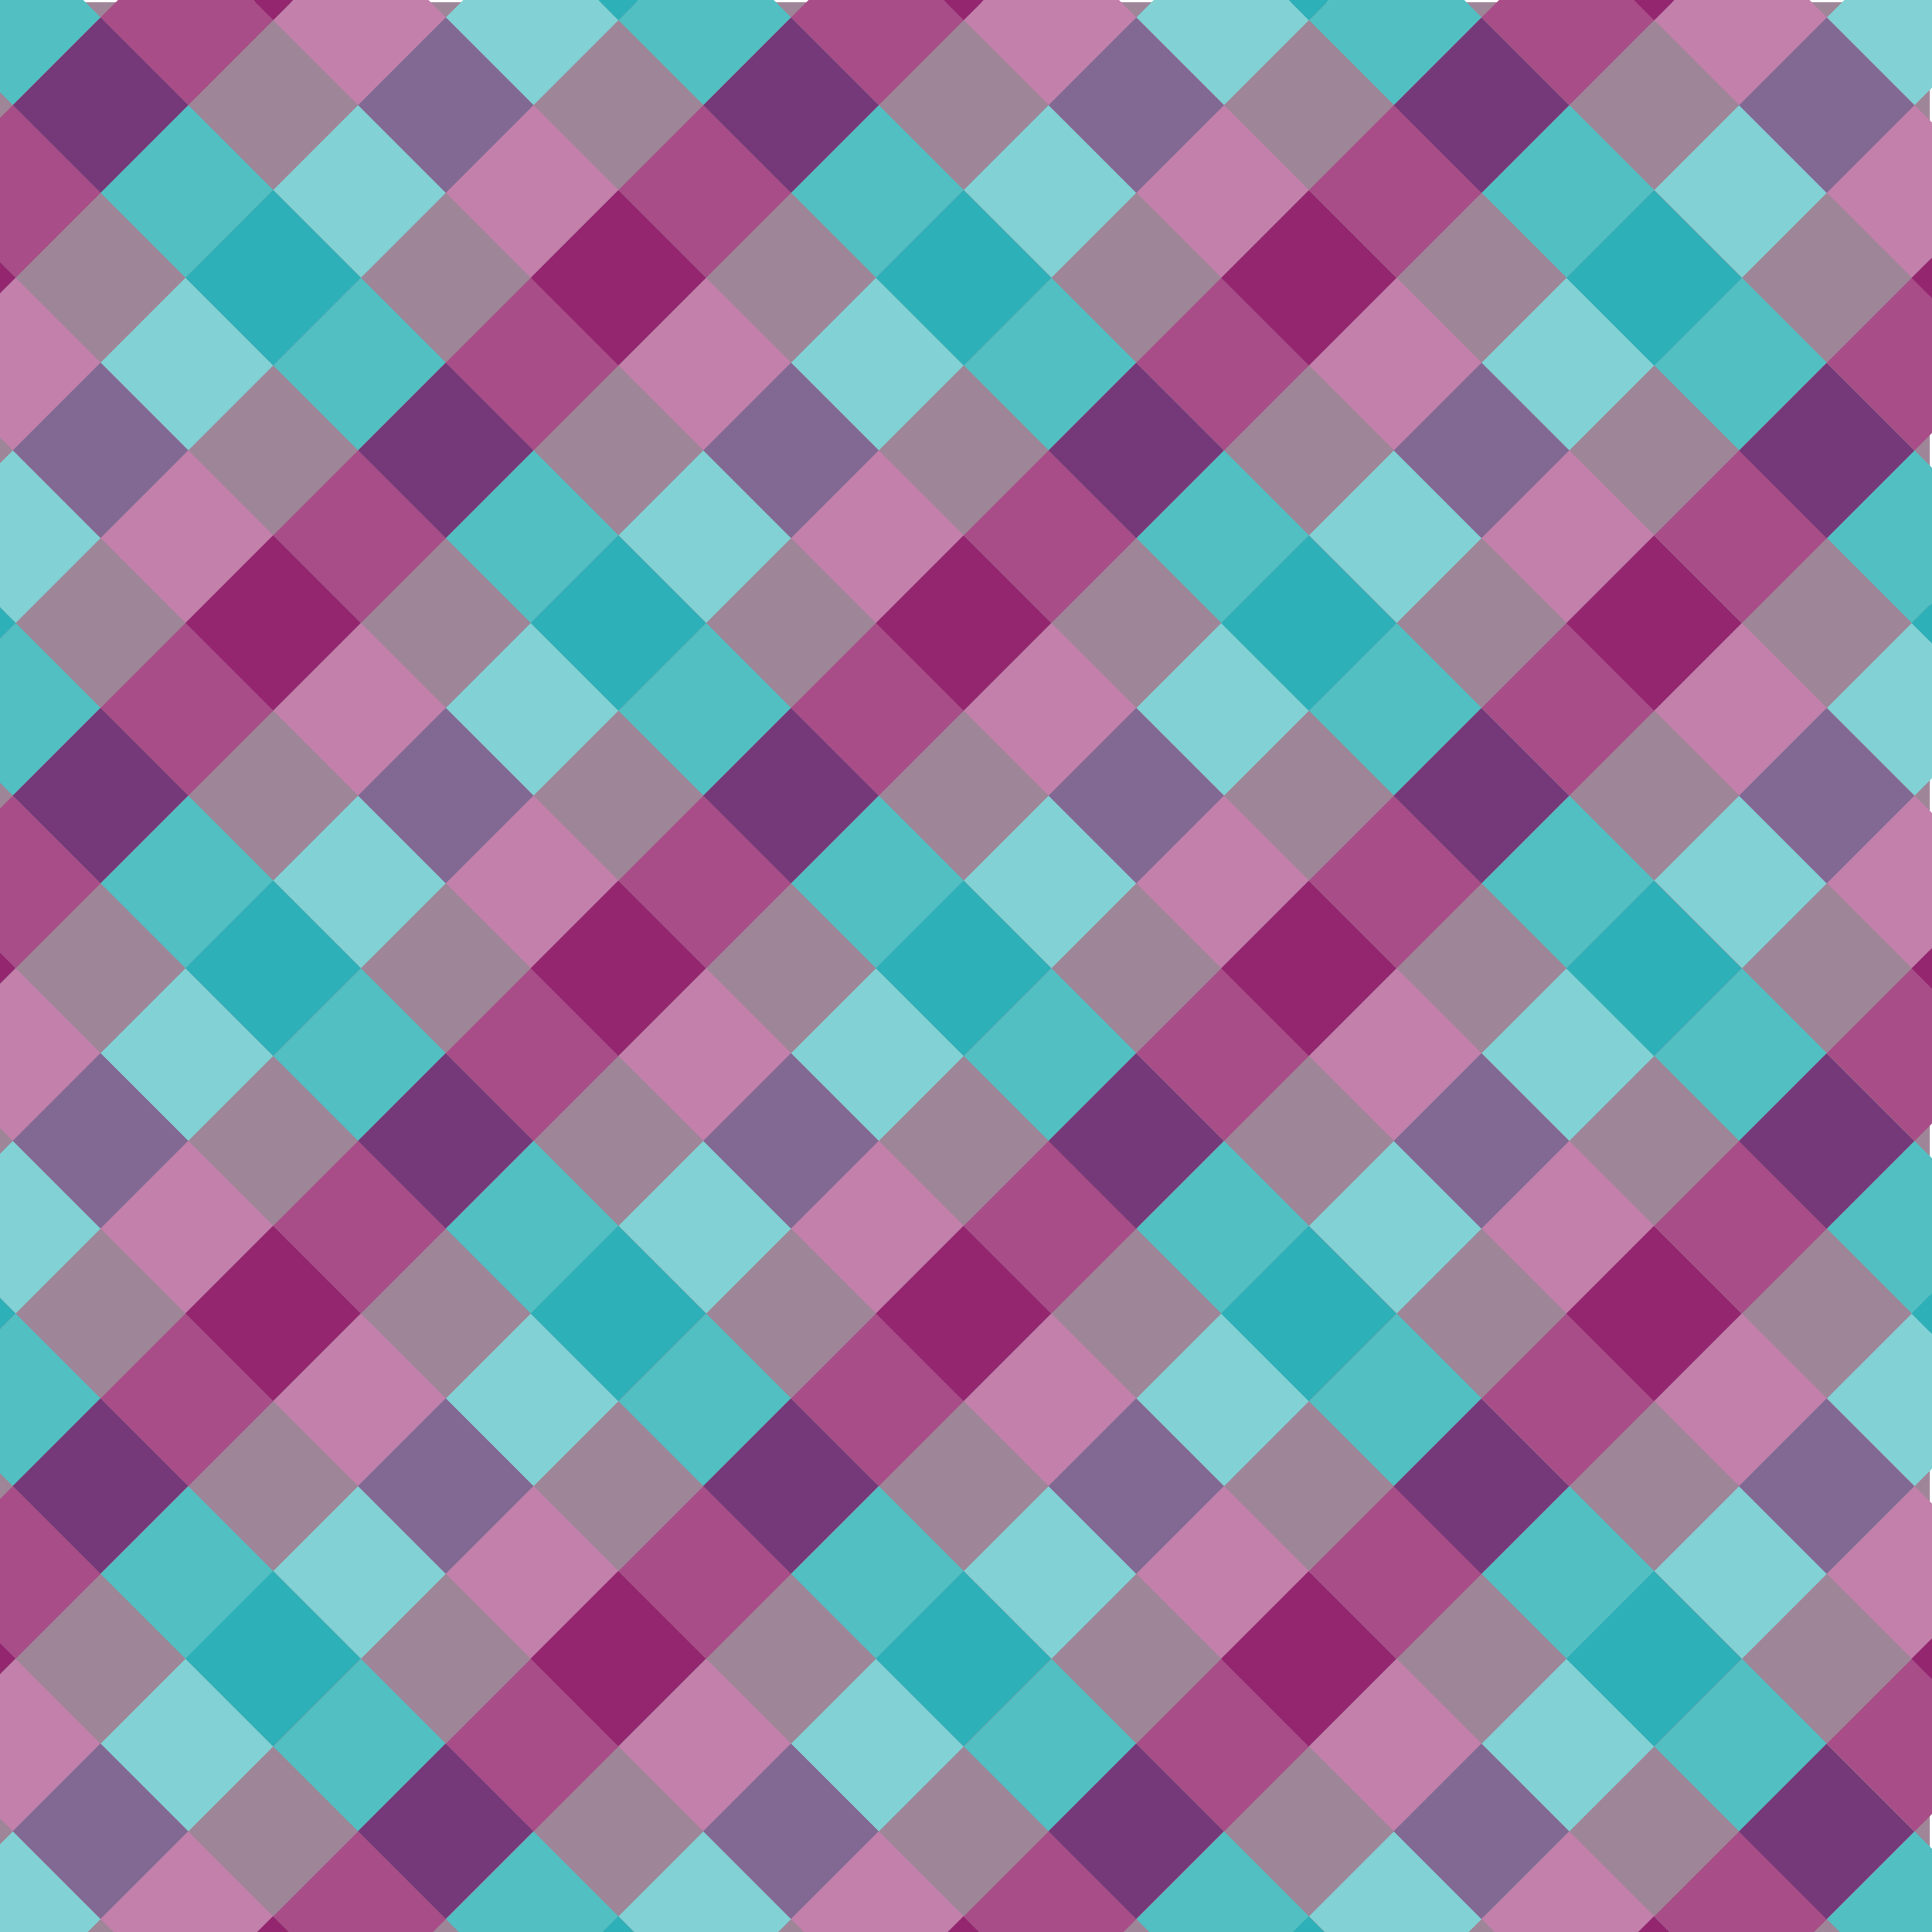 <?xml version="1.0" encoding="utf-8"?>
<!-- Generator: Adobe Illustrator 15.0.0, SVG Export Plug-In . SVG Version: 6.00 Build 0)  -->
<!DOCTYPE svg PUBLIC "-//W3C//DTD SVG 1.1//EN" "http://www.w3.org/Graphics/SVG/1.1/DTD/svg11.dtd">
<svg version="1.1" id="Layer_1" xmlns="http://www.w3.org/2000/svg" xmlns:xlink="http://www.w3.org/1999/xlink" x="0px" y="0px"
	 width="283.465px" height="283.465px" viewBox="0 0 283.465 283.465" enable-background="new 0 0 283.465 283.465"
	 xml:space="preserve">
<g>
	<defs>
		<rect id="SVGID_1_" x="-185.768" y="-185.108" width="654.342" height="654.341"/>
	</defs>
	<clipPath id="SVGID_2_">
		<use xlink:href="#SVGID_1_"  overflow="visible"/>
	</clipPath>
	<rect x="-0.329" y="0.33" clip-path="url(#SVGID_2_)" fill="#9E8597" width="283.465" height="283.464"/>
	<g clip-path="url(#SVGID_2_)">
		<defs>
			<rect id="SVGID_3_" x="-185.768" y="-185.108" width="654.342" height="654.341"/>
		</defs>
		<clipPath id="SVGID_4_">
			<use xlink:href="#SVGID_3_"  overflow="visible"/>
		</clipPath>
		<g clip-path="url(#SVGID_4_)">
			<g>
				<defs>
					<rect id="SVGID_5_" x="-202.768" y="-186.108" width="688.342" height="656.341"/>
				</defs>
				<clipPath id="SVGID_6_">
					<use xlink:href="#SVGID_5_"  overflow="visible"/>
				</clipPath>
				<path clip-path="url(#SVGID_6_)" fill="#82D1D4" d="M151.765-185.108l-10.361,10.361l12.866,12.866l10.361-10.361
					L151.765-185.108z M128.538-161.881l-12.464,12.462l12.866,12.867l12.463-12.463L128.538-161.881z M103.209-136.554
					l-12.462,12.462l12.866,12.867l12.462-12.463L103.209-136.554z M77.881-111.226L65.418-98.763l12.866,12.866l12.463-12.462
					L77.881-111.226z M52.552-85.896L40.09-73.435l12.866,12.867l12.462-12.462L52.552-85.896z M27.223-60.567L14.761-48.105
					l12.866,12.867L40.09-47.702L27.223-60.567z M1.895-35.238l-12.463,12.462L2.299-9.91l12.462-12.463L1.895-35.238z
					 M-23.435-9.91L-35.896,2.553l12.866,12.866l12.462-12.462L-23.435-9.91z M-48.763,15.418L-61.225,27.88l12.866,12.867
					l12.463-12.462L-48.763,15.418z M-74.091,40.747l-12.463,12.462l12.867,12.868l12.463-12.463L-74.091,40.747z M-99.42,66.076
					l-12.462,12.462l12.867,12.867l12.462-12.463L-99.42,66.076z M-124.75,91.404l-12.462,12.462l12.867,12.867l12.462-12.463
					L-124.75,91.404z M-150.077,116.732l-12.463,12.462l12.867,12.867l12.463-12.462L-150.077,116.732z M-175.406,142.062
					l-10.361,10.36l12.867,12.867l10.361-10.36L-175.406,142.062z"/>
				<path clip-path="url(#SVGID_6_)" fill="#82D1D4" d="M202.422-134.452l-10.362,10.361l12.867,12.867l10.361-10.362
					L202.422-134.452z M179.195-111.225l-12.463,12.463l12.865,12.866l12.463-12.463L179.195-111.225z M153.866-85.896
					l-12.462,12.462l12.865,12.866l12.463-12.462L153.866-85.896z M128.538-60.569l-12.463,12.463l12.866,12.867l12.463-12.463
					L128.538-60.569z M103.209-35.24L90.746-22.777L103.613-9.91l12.462-12.463L103.209-35.24z M77.88-9.911L65.418,2.551
					l12.866,12.867L90.747,2.956L77.88-9.911z M52.551,15.418L40.089,27.881l12.866,12.866l12.463-12.463L52.551,15.418z
					 M27.222,40.747L14.76,53.209l12.867,12.866l12.462-12.461L27.222,40.747z M1.894,66.075l-12.462,12.462L2.298,91.404
					l12.463-12.462L1.894,66.075z M-23.434,91.404l-12.463,12.462l12.867,12.867l12.462-12.463L-23.434,91.404z M-48.763,116.732
					l-12.462,12.463l12.866,12.865l12.463-12.461L-48.763,116.732z M-74.092,142.061l-12.462,12.463l12.867,12.867l12.462-12.463
					L-74.092,142.061z M-99.42,167.389l-12.463,12.463l12.867,12.866l12.463-12.462L-99.42,167.389z M-124.749,192.718
					l-10.361,10.361l12.867,12.867l10.361-10.361L-124.749,192.718z"/>
				<path clip-path="url(#SVGID_6_)" fill="#82D1D4" d="M253.079-83.794l-10.361,10.361l12.866,12.867l10.361-10.362L253.079-83.794
					z M229.852-60.567l-12.463,12.463l12.867,12.866l12.463-12.463L229.852-60.567z M204.522-35.239l-12.462,12.462l12.866,12.866
					l12.462-12.462L204.522-35.239z M179.195-9.911L166.731,2.552l12.866,12.866l12.463-12.463L179.195-9.911z M153.867,15.418
					L141.404,27.88l12.865,12.866l12.462-12.462L153.867,15.418z M128.538,40.748l-12.463,12.462l12.866,12.866l12.463-12.463
					L128.538,40.748z M103.209,66.075L90.747,78.539l12.866,12.866l12.462-12.463L103.209,66.075z M77.88,91.404l-12.462,12.462
					l12.866,12.866l12.462-12.462L77.88,91.404z M52.552,116.733l-12.463,12.462l12.866,12.866L65.418,129.6L52.552,116.733z
					 M27.223,142.062l-12.462,12.462l12.866,12.866l12.462-12.462L27.223,142.062z M1.895,167.391l-12.463,12.462l12.866,12.866
					l12.463-12.463L1.895,167.391z M-23.434,192.72l-12.462,12.462l12.865,12.865l12.463-12.463L-23.434,192.72z M-48.762,218.048
					l-12.463,12.462l12.866,12.865l12.462-12.462L-48.762,218.048z M-74.091,243.376l-10.361,10.361l12.865,12.866l10.361-10.362
					L-74.091,243.376z"/>
				<path clip-path="url(#SVGID_6_)" fill="#82D1D4" d="M303.736-33.137l-10.36,10.361L306.241-9.91l10.361-10.361L303.736-33.137z
					 M280.51-9.91L268.047,2.553l12.865,12.866l12.464-12.463L280.51-9.91z M255.181,15.419l-12.462,12.462l12.866,12.866
					l12.462-12.462L255.181,15.419z M229.853,40.747L217.39,53.21l12.866,12.866l12.463-12.463L229.853,40.747z M204.523,66.076
					l-12.463,12.462l12.867,12.866l12.462-12.462L204.523,66.076z M179.194,91.405l-12.462,12.462l12.866,12.866l12.462-12.463
					L179.194,91.405z M153.866,116.733l-12.463,12.463l12.866,12.866l12.463-12.463L153.866,116.733z M128.537,142.062
					l-12.463,12.462l12.867,12.866l12.462-12.462L128.537,142.062z M103.209,167.39l-12.462,12.463l12.866,12.866l12.462-12.463
					L103.209,167.39z M77.881,192.719l-12.463,12.462l12.866,12.866l12.463-12.462L77.881,192.719z M52.552,218.047L40.089,230.51
					l12.866,12.866l12.463-12.463L52.552,218.047z M27.223,243.376l-12.462,12.463l12.866,12.865l12.462-12.462L27.223,243.376z
					 M1.895,268.704l-12.463,12.463l12.866,12.866l12.463-12.463L1.895,268.704z M-23.435,294.033l-10.362,10.361l12.867,12.866
					l10.361-10.362L-23.435,294.033z"/>
				<path clip-path="url(#SVGID_6_)" fill="#82D1D4" d="M354.394,17.52l-10.36,10.361l12.865,12.866l10.361-10.361L354.394,17.52z
					 M331.167,40.747L318.704,53.21l12.866,12.866l12.463-12.463L331.167,40.747z M305.838,66.076l-12.462,12.462l12.866,12.866
					l12.462-12.462L305.838,66.076z M280.51,91.404l-12.463,12.463l12.866,12.866l12.463-12.463L280.51,91.404z M255.181,116.733
					l-12.463,12.462l12.867,12.868l12.462-12.463L255.181,116.733z M229.852,142.062l-12.462,12.461l12.866,12.867l12.463-12.463
					L229.852,142.062z M204.523,167.391l-12.463,12.463l12.867,12.865l12.462-12.463L204.523,167.391z M179.195,192.719
					l-12.464,12.462l12.867,12.866l12.462-12.461L179.195,192.719z M153.866,218.047l-12.462,12.463l12.865,12.866l12.463-12.462
					L153.866,218.047z M128.538,243.376l-12.463,12.462l12.866,12.867l12.463-12.463L128.538,243.376z M103.209,268.704
					l-12.463,12.463l12.867,12.867l12.463-12.463L103.209,268.704z M77.88,294.033l-12.462,12.463l12.866,12.866l12.463-12.464
					L77.88,294.033z M52.552,319.361l-12.463,12.463l12.867,12.865l12.463-12.462L52.552,319.361z M27.223,344.689l-10.362,10.362
					l12.868,12.866l10.361-10.361L27.223,344.689z"/>
				<path clip-path="url(#SVGID_6_)" fill="#82D1D4" d="M405.051,68.178l-10.361,10.36l12.866,12.867l10.361-10.361L405.051,68.178z
					 M381.824,91.405l-12.463,12.463l12.866,12.866l12.462-12.463L381.824,91.405z M356.495,116.733l-12.462,12.462l12.865,12.866
					l12.463-12.462L356.495,116.733z M331.167,142.062l-12.463,12.463l12.866,12.866l12.463-12.463L331.167,142.062z
					 M305.838,167.39l-12.462,12.463l12.866,12.866l12.462-12.462L305.838,167.39z M280.51,192.719l-12.463,12.462l12.866,12.867
					l12.463-12.463L280.51,192.719z M255.181,218.048l-12.462,12.462l12.866,12.866l12.462-12.462L255.181,218.048z
					 M229.852,243.376l-12.462,12.463l12.866,12.866l12.462-12.463L229.852,243.376z M204.523,268.705l-12.463,12.462l12.867,12.866
					l12.462-12.463L204.523,268.705z M179.195,294.033l-12.463,12.463l12.866,12.865l12.462-12.462L179.195,294.033z
					 M153.867,319.361l-12.463,12.463l12.865,12.866l12.463-12.463L153.867,319.361z M128.538,344.69l-12.463,12.463l12.866,12.866
					l12.463-12.463L128.538,344.69z M103.21,370.019l-12.463,12.463l12.866,12.866l12.463-12.463L103.21,370.019z M77.881,395.348
					L67.52,405.709l12.866,12.866l10.361-10.361L77.881,395.348z"/>
				<path clip-path="url(#SVGID_6_)" fill="#82D1D4" d="M455.708,118.835l-10.361,10.36l12.867,12.868l10.36-10.361L455.708,118.835
					z M432.48,142.062l-12.463,12.461l12.867,12.867l12.462-12.463L432.48,142.062z M407.151,167.391l-12.462,12.463l12.866,12.865
					l12.462-12.462L407.151,167.391z M381.824,192.718l-12.464,12.463l12.866,12.866l12.463-12.462L381.824,192.718z
					 M356.496,218.047l-12.463,12.463l12.865,12.866l12.462-12.463L356.496,218.047z M331.167,243.376l-12.463,12.462l12.865,12.867
					l12.464-12.463L331.167,243.376z M305.838,268.705l-12.462,12.462l12.866,12.866l12.462-12.463L305.838,268.705z
					 M280.509,294.033l-12.462,12.463l12.866,12.866l12.463-12.462L280.509,294.033z M255.181,319.362l-12.462,12.462l12.866,12.865
					l12.462-12.462L255.181,319.362z M229.852,344.691l-12.462,12.462l12.866,12.865l12.462-12.462L229.852,344.691z
					 M204.523,370.019l-12.463,12.463l12.866,12.866l12.463-12.463L204.523,370.019z M179.194,395.348l-12.463,12.463l12.866,12.865
					l12.463-12.463L179.194,395.348z M153.867,420.676l-12.463,12.463l12.865,12.866l12.463-12.463L153.867,420.676z
					 M128.538,446.005l-10.361,10.361l12.865,12.867l10.362-10.362L128.538,446.005z"/>
				<path clip-path="url(#SVGID_6_)" fill="#52BFC2" d="M-172.9,118.834l-12.867,12.865l10.361,10.363l12.866-12.868L-172.9,118.834
					z M-149.673,142.062l-12.866,12.865l12.461,12.462l12.867-12.866L-149.673,142.062z M-124.344,167.39l-12.867,12.867
					l12.462,12.461l12.867-12.866L-124.344,167.39z M-99.016,192.719l-12.866,12.866l12.462,12.463l12.866-12.867L-99.016,192.719z
					 M-73.687,218.047l-12.867,12.867l12.463,12.463l12.867-12.867L-73.687,218.047z M-48.359,243.376l-12.866,12.866l12.462,12.462
					l12.866-12.866L-48.359,243.376z M-23.03,268.704l-12.867,12.867l12.463,12.462l12.866-12.866L-23.03,268.704z M2.298,294.033
					l-12.866,12.865l12.463,12.464l12.866-12.866L2.298,294.033z M27.627,319.362l-12.866,12.865l12.462,12.462l12.866-12.865
					L27.627,319.362z M52.956,344.69L40.09,357.557l12.462,12.462l12.866-12.866L52.956,344.69z M78.284,370.019l-12.866,12.866
					l12.463,12.463l12.866-12.866L78.284,370.019z M103.613,395.348l-12.866,12.866l12.462,12.462l12.866-12.866L103.613,395.348z
					 M128.941,420.676l-12.866,12.866l12.463,12.463l12.866-12.866L128.941,420.676z"/>
				
					<rect x="-171.638" y="132.964" transform="matrix(0.707 -0.707 0.707 0.707 -148.071 -73.325)" clip-path="url(#SVGID_6_)" fill="#2EB0B8" width="18.197" height="18.195"/>
				
					<rect x="-120.98" y="183.62" transform="matrix(0.707 -0.707 0.707 0.707 -169.046 -22.666)" clip-path="url(#SVGID_6_)" fill="#2EB0B8" width="18.195" height="18.196"/>
				
					<rect x="-70.323" y="234.279" transform="matrix(0.707 -0.707 0.707 0.707 -190.033 27.995)" clip-path="url(#SVGID_6_)" fill="#2EB0B8" width="18.196" height="18.194"/>
				
					<rect x="-19.665" y="284.935" transform="matrix(0.707 -0.707 0.707 0.707 -211 78.64)" clip-path="url(#SVGID_6_)" fill="#2EB0B8" width="18.195" height="18.196"/>
				
					<rect x="30.992" y="335.591" transform="matrix(0.707 -0.707 0.707 0.707 -231.99 129.305)" clip-path="url(#SVGID_6_)" fill="#2EB0B8" width="18.196" height="18.197"/>
				
					<rect x="81.649" y="386.25" transform="matrix(0.707 -0.707 0.707 0.707 -252.974 179.963)" clip-path="url(#SVGID_6_)" fill="#2EB0B8" width="18.196" height="18.196"/>
				
					<rect x="143.92" y="450.292" transform="matrix(0.707 -0.707 0.707 0.707 -278.775 242.249)" clip-path="url(#SVGID_6_)" fill="#52BFC2" width="18.195" height="14.652"/>
				
					<rect x="132.307" y="436.907" transform="matrix(0.707 -0.707 0.707 0.707 -273.957 230.62)" clip-path="url(#SVGID_6_)" fill="#2EB0B8" width="18.196" height="18.196"/>
				<path clip-path="url(#SVGID_6_)" fill="#C280AB" d="M-147.573,93.506l-12.866,12.866l10.361,10.361l12.866-12.866
					L-147.573,93.506z M-124.345,116.733l-12.866,12.865l12.462,12.463l12.866-12.866L-124.345,116.733z M-99.016,142.062
					l-12.867,12.866l12.463,12.462l12.866-12.866L-99.016,142.062z M-73.688,167.39l-12.866,12.867l12.462,12.462l12.866-12.866
					L-73.688,167.39z M-48.359,192.719l-12.866,12.866l12.463,12.463l12.865-12.866L-48.359,192.719z M-23.031,218.047
					l-12.866,12.866l12.462,12.463l12.866-12.866L-23.031,218.047z M2.298,243.376l-12.866,12.865l12.462,12.463l12.866-12.865
					L2.298,243.376z M27.626,268.704L14.76,281.57l12.463,12.463l12.866-12.866L27.626,268.704z M52.955,294.033l-12.866,12.865
					l12.462,12.463l12.866-12.865L52.955,294.033z M78.284,319.362l-12.866,12.865l12.463,12.462l12.865-12.865L78.284,319.362z
					 M103.612,344.69l-12.866,12.865l12.463,12.463l12.866-12.865L103.612,344.69z M128.941,370.02l-12.865,12.865l12.462,12.463
					l12.865-12.866L128.941,370.02z M154.27,395.348l-12.865,12.865l12.462,12.463l12.866-12.865L154.27,395.348z"/>
				
					<rect x="-146.309" y="107.635" transform="matrix(0.707 -0.707 0.707 0.707 -122.734 -62.833)" clip-path="url(#SVGID_6_)" fill="#826994" width="18.195" height="18.196"/>
				
					<rect x="-95.651" y="158.292" transform="matrix(0.707 -0.707 0.707 0.707 -143.713 -12.175)" clip-path="url(#SVGID_6_)" fill="#826994" width="18.196" height="18.196"/>
				
					<rect x="-44.994" y="208.95" transform="matrix(0.707 -0.707 0.707 0.707 -164.7 38.484)" clip-path="url(#SVGID_6_)" fill="#826994" width="18.195" height="18.195"/>
				
					<rect x="5.663" y="259.607" transform="matrix(0.707 -0.707 0.707 0.707 -185.673 89.131)" clip-path="url(#SVGID_6_)" fill="#826994" width="18.195" height="18.196"/>
				
					<rect x="56.321" y="310.264" transform="matrix(0.707 -0.707 0.707 0.707 -206.659 139.791)" clip-path="url(#SVGID_6_)" fill="#826994" width="18.195" height="18.196"/>
				
					<rect x="106.978" y="360.922" transform="matrix(0.707 -0.707 0.707 0.707 -227.652 190.467)" clip-path="url(#SVGID_6_)" fill="#826994" width="18.195" height="18.195"/>
				
					<rect x="169.249" y="424.963" transform="matrix(0.707 -0.707 0.707 0.707 -253.452 252.757)" clip-path="url(#SVGID_6_)" fill="#C280AB" width="18.194" height="14.652"/>
				
					<rect x="157.635" y="411.578" transform="matrix(0.707 -0.707 0.707 0.707 -248.621 241.095)" clip-path="url(#SVGID_6_)" fill="#826994" width="18.195" height="18.196"/>
				<path clip-path="url(#SVGID_6_)" fill="#52BFC2" d="M-122.243,68.177l-12.867,12.866l10.361,10.361l12.867-12.866
					L-122.243,68.177z M-99.016,91.404l-12.866,12.867l12.462,12.462l12.866-12.867L-99.016,91.404z M-73.687,116.733
					l-12.867,12.866l12.462,12.461l12.867-12.866L-73.687,116.733z M-48.359,142.061l-12.866,12.867l12.462,12.463l12.867-12.867
					L-48.359,142.061z M-23.03,167.391l-12.867,12.865l12.463,12.463l12.866-12.867L-23.03,167.391z M2.298,192.718l-12.866,12.866
					l12.462,12.463l12.867-12.866L2.298,192.718z M27.627,218.047l-12.866,12.867l12.462,12.462l12.866-12.866L27.627,218.047z
					 M52.955,243.375l-12.866,12.867l12.463,12.463l12.866-12.867L52.955,243.375z M78.284,268.705L65.418,281.57l12.462,12.463
					l12.866-12.866L78.284,268.705z M103.613,294.034l-12.866,12.865l12.462,12.463l12.866-12.866L103.613,294.034z
					 M128.941,319.362l-12.866,12.864l12.463,12.464l12.866-12.865L128.941,319.362z M154.27,344.691l-12.865,12.865l12.462,12.462
					l12.865-12.865L154.27,344.691z M179.598,370.019l-12.866,12.866l12.464,12.463l12.865-12.865L179.598,370.019z"/>
				
					<rect x="-120.981" y="82.307" transform="matrix(0.707 -0.707 0.707 0.707 -97.41 -52.342)" clip-path="url(#SVGID_6_)" fill="#2EB0B8" width="18.196" height="18.195"/>
				
					<rect x="-70.323" y="132.963" transform="matrix(0.707 -0.707 0.707 0.707 -118.385 -1.684)" clip-path="url(#SVGID_6_)" fill="#2EB0B8" width="18.195" height="18.196"/>
				
					<rect x="-19.666" y="183.622" transform="matrix(0.707 -0.707 0.707 0.707 -139.373 48.978)" clip-path="url(#SVGID_6_)" fill="#2EB0B8" width="18.196" height="18.194"/>
				
					<rect x="30.992" y="234.278" transform="matrix(0.707 -0.707 0.707 0.707 -160.351 99.631)" clip-path="url(#SVGID_6_)" fill="#2EB0B8" width="18.196" height="18.196"/>
				
					<rect x="81.649" y="284.935" transform="matrix(0.707 -0.707 0.707 0.707 -181.337 150.293)" clip-path="url(#SVGID_6_)" fill="#2EB0B8" width="18.195" height="18.196"/>
				
					<rect x="132.307" y="335.593" transform="matrix(0.707 -0.707 0.707 0.707 -202.311 200.933)" clip-path="url(#SVGID_6_)" fill="#2EB0B8" width="18.195" height="18.196"/>
				
					<rect x="194.577" y="399.635" transform="matrix(0.707 -0.707 0.707 0.707 -228.11 263.216)" clip-path="url(#SVGID_6_)" fill="#52BFC2" width="18.196" height="14.652"/>
				
					<rect x="182.963" y="386.25" transform="matrix(0.707 -0.707 0.707 0.707 -223.299 251.602)" clip-path="url(#SVGID_6_)" fill="#2EB0B8" width="18.196" height="18.195"/>
				<path clip-path="url(#SVGID_6_)" fill="#C280AB" d="M-96.915,42.848l-12.866,12.866l10.361,10.361l12.866-12.866L-96.915,42.848
					z M-73.688,66.076l-12.866,12.866l12.462,12.462l12.866-12.866L-73.688,66.076z M-48.359,91.404l-12.866,12.867l12.462,12.461
					l12.866-12.866L-48.359,91.404z M-23.03,116.733l-12.866,12.866l12.462,12.463l12.866-12.868L-23.03,116.733z M2.298,142.062
					l-12.866,12.864l12.463,12.464l12.866-12.867L2.298,142.062z M27.627,167.391l-12.866,12.865l12.462,12.462l12.866-12.864
					L27.627,167.391z M52.956,192.719L40.09,205.585l12.462,12.462l12.866-12.866L52.956,192.719z M78.284,218.047l-12.866,12.866
					l12.463,12.463l12.866-12.866L78.284,218.047z M103.612,243.376l-12.866,12.866l12.462,12.462l12.865-12.866L103.612,243.376z
					 M128.941,268.705l-12.865,12.866l12.462,12.462l12.865-12.866L128.941,268.705z M154.27,294.033l-12.866,12.865l12.464,12.464
					l12.865-12.866L154.27,294.033z M179.599,319.362l-12.866,12.865l12.462,12.462l12.866-12.865L179.599,319.362z
					 M204.927,344.689l-12.866,12.866l12.463,12.463l12.866-12.865L204.927,344.689z"/>
				
					<rect x="-95.652" y="56.978" transform="matrix(0.707 -0.707 0.707 0.707 -72.076 -41.85)" clip-path="url(#SVGID_6_)" fill="#826994" width="18.195" height="18.196"/>
				
					<rect x="-44.995" y="107.635" transform="matrix(0.707 -0.707 0.707 0.707 -93.056 8.807)" clip-path="url(#SVGID_6_)" fill="#826994" width="18.196" height="18.196"/>
				
					<rect x="5.663" y="158.292" transform="matrix(0.707 -0.707 0.707 0.707 -114.043 59.47)" clip-path="url(#SVGID_6_)" fill="#826994" width="18.196" height="18.195"/>
				
					<rect x="56.32" y="208.949" transform="matrix(0.707 -0.707 0.707 0.707 -135.022 110.122)" clip-path="url(#SVGID_6_)" fill="#826994" width="18.196" height="18.196"/>
				
					<rect x="106.978" y="259.606" transform="matrix(0.707 -0.707 0.707 0.707 -156.001 160.769)" clip-path="url(#SVGID_6_)" fill="#826994" width="18.195" height="18.196"/>
				
					<rect x="157.635" y="310.264" transform="matrix(0.707 -0.707 0.707 0.707 -176.984 211.423)" clip-path="url(#SVGID_6_)" fill="#826994" width="18.195" height="18.196"/>
				
					<rect x="219.906" y="374.306" transform="matrix(0.707 -0.707 0.707 0.707 -202.781 273.707)" clip-path="url(#SVGID_6_)" fill="#C280AB" width="18.196" height="14.653"/>
				
					<rect x="208.292" y="360.921" transform="matrix(0.707 -0.707 0.707 0.707 -197.971 262.094)" clip-path="url(#SVGID_6_)" fill="#826994" width="18.196" height="18.196"/>
				<path clip-path="url(#SVGID_6_)" fill="#52BFC2" d="M-71.587,17.52l-12.865,12.866l10.361,10.361l12.865-12.866L-71.587,17.52z
					 M-48.359,40.748l-12.866,12.866l12.462,12.462l12.866-12.866L-48.359,40.748z"/>
				
					<rect x="-70.323" y="31.649" transform="matrix(0.707 -0.707 0.707 0.707 -46.745 -31.358)" clip-path="url(#SVGID_6_)" fill="#2EB0B8" width="18.196" height="18.196"/>
				<path clip-path="url(#SVGID_6_)" fill="#52BFC2" d="M-23.031,66.075l-12.866,12.866l12.462,12.463l12.866-12.867L-23.031,66.075
					z M2.298,91.404l-12.866,12.866l12.462,12.462l12.866-12.866L2.298,91.404z"/>
				
					<rect x="-19.666" y="82.306" transform="matrix(0.707 -0.707 0.707 0.707 -67.728 19.299)" clip-path="url(#SVGID_6_)" fill="#2EB0B8" width="18.196" height="18.197"/>
				<path clip-path="url(#SVGID_6_)" fill="#52BFC2" d="M27.626,116.732L14.76,129.599l12.463,12.463l12.866-12.866L27.626,116.732z
					 M52.955,142.062l-12.866,12.866l12.462,12.462l12.866-12.866L52.955,142.062z"/>
				
					<rect x="30.992" y="132.964" transform="matrix(0.707 -0.707 0.707 0.707 -88.711 69.956)" clip-path="url(#SVGID_6_)" fill="#2EB0B8" width="18.196" height="18.196"/>
				<path clip-path="url(#SVGID_6_)" fill="#52BFC2" d="M78.283,167.391l-12.865,12.865l12.462,12.462l12.866-12.864L78.283,167.391
					z M103.612,192.718l-12.866,12.867l12.462,12.462l12.866-12.866L103.612,192.718z M128.941,218.047l-12.866,12.866
					l12.462,12.463l12.866-12.866L128.941,218.047z M154.271,243.376l-12.866,12.866l12.462,12.463l12.866-12.867L154.271,243.376z
					 M179.599,268.704l-12.866,12.866l12.463,12.463l12.866-12.866L179.599,268.704z M204.928,294.033l-12.866,12.865l12.462,12.463
					l12.866-12.866L204.928,294.033z M230.256,319.361l-12.866,12.866l12.463,12.462l12.866-12.865L230.256,319.361z
					 M255.584,344.689l-12.865,12.867l10.36,10.361l12.866-12.867L255.584,344.689z"/>
				
					<rect x="81.648" y="183.621" transform="matrix(0.707 -0.707 0.707 0.707 -109.695 120.617)" clip-path="url(#SVGID_6_)" fill="#2EB0B8" width="18.195" height="18.195"/>
				
					<rect x="132.307" y="234.278" transform="matrix(0.707 -0.707 0.707 0.707 -130.677 171.271)" clip-path="url(#SVGID_6_)" fill="#2EB0B8" width="18.196" height="18.196"/>
				
					<rect x="182.964" y="284.935" transform="matrix(0.707 -0.707 0.707 0.707 -151.659 221.928)" clip-path="url(#SVGID_6_)" fill="#2EB0B8" width="18.196" height="18.196"/>
				
					<rect x="233.621" y="335.593" transform="matrix(0.707 -0.707 0.707 0.707 -172.642 272.586)" clip-path="url(#SVGID_6_)" fill="#2EB0B8" width="18.196" height="18.196"/>
				<path clip-path="url(#SVGID_6_)" fill="#C280AB" d="M-46.258-7.81L-59.124,5.058l10.361,10.361l12.866-12.866L-46.258-7.81z
					 M-23.03,15.418l-12.866,12.867l12.462,12.462l12.866-12.867L-23.03,15.418z"/>
				
					<rect x="-44.995" y="6.321" transform="matrix(0.707 -0.707 0.707 0.707 -21.417 -20.867)" clip-path="url(#SVGID_6_)" fill="#826994" width="18.195" height="18.196"/>
				<path clip-path="url(#SVGID_6_)" fill="#C280AB" d="M2.298,40.747l-12.866,12.867L1.894,66.076L14.76,53.209L2.298,40.747z
					 M27.627,66.076L14.761,78.942l12.462,12.463l12.866-12.867L27.627,66.076z"/>
				
					<rect x="5.662" y="56.977" transform="matrix(0.707 -0.707 0.707 0.707 -42.399 29.79)" clip-path="url(#SVGID_6_)" fill="#826994" width="18.196" height="18.196"/>
				<path clip-path="url(#SVGID_6_)" fill="#C280AB" d="M52.955,91.404l-12.866,12.866l12.463,12.463l12.866-12.867L52.955,91.404z
					 M78.284,116.732L65.418,129.6l12.462,12.462l12.866-12.866L78.284,116.732z"/>
				
					<rect x="56.32" y="107.636" transform="matrix(0.707 -0.707 0.707 0.707 -63.383 80.452)" clip-path="url(#SVGID_6_)" fill="#826994" width="18.196" height="18.193"/>
				<path clip-path="url(#SVGID_6_)" fill="#C280AB" d="M103.613,142.062l-12.868,12.865l12.463,12.462l12.866-12.866
					L103.613,142.062z M128.94,167.39l-12.865,12.866l12.463,12.463l12.866-12.865L128.94,167.39z M154.27,192.719l-12.865,12.866
					l12.462,12.463l12.866-12.867L154.27,192.719z M179.599,218.048l-12.866,12.866l12.462,12.462l12.866-12.866L179.599,218.048z
					 M204.927,243.376l-12.866,12.866l12.463,12.463l12.866-12.866L204.927,243.376z M230.256,268.705l-12.866,12.866l12.462,12.462
					l12.866-12.866L230.256,268.705z M255.584,294.033l-12.866,12.865l12.463,12.463l12.866-12.865L255.584,294.033z
					 M280.913,319.361l-12.866,12.866l10.361,10.361l12.865-12.867L280.913,319.361z"/>
				
					<rect x="106.977" y="158.292" transform="matrix(0.707 -0.707 0.707 0.707 -84.366 131.113)" clip-path="url(#SVGID_6_)" fill="#826994" width="18.196" height="18.195"/>
				
					<rect x="157.635" y="208.949" transform="matrix(0.707 -0.707 0.707 0.707 -105.348 181.762)" clip-path="url(#SVGID_6_)" fill="#826994" width="18.196" height="18.196"/>
				
					<rect x="208.292" y="259.607" transform="matrix(0.707 -0.707 0.707 0.707 -126.329 232.406)" clip-path="url(#SVGID_6_)" fill="#826994" width="18.195" height="18.196"/>
				
					<rect x="258.949" y="310.264" transform="matrix(0.707 -0.707 0.707 0.707 -147.312 283.061)" clip-path="url(#SVGID_6_)" fill="#826994" width="18.195" height="18.196"/>
				<path clip-path="url(#SVGID_6_)" fill="#52BFC2" d="M-20.93-33.138l-12.866,12.867L-23.435-9.91l12.866-12.867L-20.93-33.138z
					 M2.298-9.91L-10.568,2.957L1.895,15.419L14.76,2.552L2.298-9.91z"/>
				
					<rect x="-19.666" y="-19.008" transform="matrix(0.707 -0.707 0.707 0.707 3.912 -10.376)" clip-path="url(#SVGID_6_)" fill="#2EB0B8" width="18.196" height="18.195"/>
				<path clip-path="url(#SVGID_6_)" fill="#52BFC2" d="M27.626,15.418L14.76,28.285l12.462,12.462l12.867-12.866L27.626,15.418z
					 M52.955,40.747L40.089,53.614l12.462,12.462l12.867-12.867L52.955,40.747z"/>
				
					<rect x="30.991" y="31.649" transform="matrix(0.707 -0.707 0.707 0.707 -17.071 40.282)" clip-path="url(#SVGID_6_)" fill="#2EB0B8" width="18.196" height="18.196"/>
				<path clip-path="url(#SVGID_6_)" fill="#52BFC2" d="M78.284,66.075L65.417,78.942L77.88,91.404l12.866-12.866L78.284,66.075z
					 M103.612,91.404l-12.866,12.866l12.462,12.463l12.865-12.867L103.612,91.404z"/>
				
					<rect x="81.648" y="82.307" transform="matrix(0.707 -0.707 0.707 0.707 -38.053 90.944)" clip-path="url(#SVGID_6_)" fill="#2EB0B8" width="18.196" height="18.194"/>
				<path clip-path="url(#SVGID_6_)" fill="#52BFC2" d="M128.941,116.733l-12.866,12.866l12.462,12.463l12.867-12.866
					L128.941,116.733z M154.27,142.062l-12.866,12.866l12.463,12.463l12.866-12.867L154.27,142.062z M179.598,167.39l-12.866,12.867
					l12.464,12.462l12.865-12.866L179.598,167.39z M204.928,192.719l-12.867,12.867l12.462,12.462l12.867-12.867L204.928,192.719z
					 M230.256,218.047l-12.867,12.866l12.463,12.463l12.867-12.866L230.256,218.047z M255.585,243.376l-12.867,12.866l12.462,12.463
					l12.867-12.867L255.585,243.376z M280.913,268.704l-12.867,12.866l12.463,12.463l12.867-12.866L280.913,268.704z
					 M306.242,294.033l-12.866,12.866l10.36,10.361l12.866-12.867L306.242,294.033z"/>
				
					<rect x="132.306" y="132.964" transform="matrix(0.707 -0.707 0.707 0.707 -59.037 141.596)" clip-path="url(#SVGID_6_)" fill="#2EB0B8" width="18.196" height="18.196"/>
				
					<rect x="182.963" y="183.621" transform="matrix(0.707 -0.707 0.707 0.707 -80.02 192.264)" clip-path="url(#SVGID_6_)" fill="#2EB0B8" width="18.195" height="18.196"/>
				
					<rect x="233.621" y="234.278" transform="matrix(0.707 -0.707 0.707 0.707 -101.002 242.911)" clip-path="url(#SVGID_6_)" fill="#2EB0B8" width="18.196" height="18.196"/>
				
					<rect x="284.278" y="284.935" transform="matrix(0.707 -0.707 0.707 0.707 -121.985 293.568)" clip-path="url(#SVGID_6_)" fill="#2EB0B8" width="18.196" height="18.196"/>
				<path clip-path="url(#SVGID_6_)" fill="#C280AB" d="M4.399-58.467L-8.467-45.6L1.894-35.239L14.76-48.104L4.399-58.467z
					 M27.627-35.239L14.761-22.373L27.223-9.91l12.866-12.867L27.627-35.239z"/>
				
					<rect x="5.663" y="-44.337" transform="matrix(0.707 -0.707 0.707 0.707 29.241 0.116)" clip-path="url(#SVGID_6_)" fill="#826994" width="18.196" height="18.195"/>
				<path clip-path="url(#SVGID_6_)" fill="#C280AB" d="M52.955-9.911L40.089,2.957l12.462,12.462L65.417,2.551L52.955-9.911z
					 M78.284,15.418L65.418,28.285L77.88,40.748L90.746,27.88L78.284,15.418z"/>
				
					<rect x="56.32" y="6.32" transform="matrix(0.707 -0.707 0.707 0.707 8.258 50.773)" clip-path="url(#SVGID_6_)" fill="#826994" width="18.196" height="18.196"/>
				<path clip-path="url(#SVGID_6_)" fill="#C280AB" d="M103.612,40.747L90.746,53.613l12.463,12.463l12.866-12.866L103.612,40.747z
					 M128.941,66.076l-12.866,12.866l12.462,12.463l12.867-12.867L128.941,66.076z"/>
				
					<rect x="106.977" y="56.978" transform="matrix(0.707 -0.707 0.707 0.707 -12.725 101.431)" clip-path="url(#SVGID_6_)" fill="#826994" width="18.196" height="18.195"/>
				<path clip-path="url(#SVGID_6_)" fill="#C280AB" d="M154.27,91.405l-12.866,12.865l12.463,12.463l12.866-12.866L154.27,91.405z
					 M179.598,116.732l-12.865,12.866l12.463,12.463l12.865-12.866L179.598,116.732z M204.927,142.062l-12.866,12.866l12.463,12.463
					l12.866-12.867L204.927,142.062z M230.256,167.391l-12.866,12.866l12.462,12.462l12.866-12.866L230.256,167.391z
					 M255.584,192.719l-12.866,12.866l12.463,12.463l12.866-12.866L255.584,192.719z M280.913,218.048l-12.866,12.866l12.462,12.462
					l12.866-12.866L280.913,218.048z M306.241,243.376l-12.866,12.865l12.463,12.464l12.866-12.866L306.241,243.376z
					 M331.57,268.705l-12.866,12.865l10.361,10.361l12.865-12.867L331.57,268.705z"/>
				
					<rect x="157.635" y="107.635" transform="matrix(0.707 -0.707 0.707 0.707 -33.708 152.088)" clip-path="url(#SVGID_6_)" fill="#826994" width="18.196" height="18.195"/>
				
					<rect x="208.292" y="158.292" transform="matrix(0.707 -0.707 0.707 0.707 -54.689 202.755)" clip-path="url(#SVGID_6_)" fill="#826994" width="18.196" height="18.195"/>
				
					<rect x="258.949" y="208.949" transform="matrix(0.707 -0.707 0.707 0.707 -75.673 253.402)" clip-path="url(#SVGID_6_)" fill="#826994" width="18.196" height="18.196"/>
				
					<rect x="309.607" y="259.607" transform="matrix(0.707 -0.707 0.707 0.707 -96.658 304.044)" clip-path="url(#SVGID_6_)" fill="#826994" width="18.195" height="18.196"/>
				<path clip-path="url(#SVGID_6_)" fill="#52BFC2" d="M29.729-83.795L16.862-70.928l10.361,10.361L40.09-73.435L29.729-83.795z
					 M52.956-60.567L40.09-47.701l12.462,12.463l12.866-12.867L52.956-60.567z"/>
				
					<rect x="30.992" y="-69.666" transform="matrix(0.707 -0.707 0.707 0.707 54.57 10.608)" clip-path="url(#SVGID_6_)" fill="#2EB0B8" width="18.196" height="18.196"/>
				<path clip-path="url(#SVGID_6_)" fill="#52BFC2" d="M78.284-35.239L65.418-22.373L77.88-9.911l12.866-12.866L78.284-35.239z
					 M103.613-9.91L90.747,2.956l12.462,12.463l12.866-12.867L103.613-9.91z"/>
				
					<rect x="81.649" y="-19.009" transform="matrix(0.707 -0.707 0.707 0.707 33.588 61.266)" clip-path="url(#SVGID_6_)" fill="#2EB0B8" width="18.195" height="18.196"/>
				<path clip-path="url(#SVGID_6_)" fill="#52BFC2" d="M128.941,15.417l-12.866,12.867l12.463,12.462l12.866-12.866L128.941,15.417
					z M154.27,40.747l-12.865,12.866l12.462,12.463l12.867-12.866L154.27,40.747z"/>
				
					<rect x="132.307" y="31.649" transform="matrix(0.707 -0.707 0.707 0.707 12.604 111.922)" clip-path="url(#SVGID_6_)" fill="#2EB0B8" width="18.196" height="18.195"/>
				<path clip-path="url(#SVGID_6_)" fill="#52BFC2" d="M179.599,66.075l-12.867,12.866l12.464,12.463l12.865-12.866L179.599,66.075
					z M204.927,91.404l-12.866,12.866l12.463,12.463l12.866-12.866L204.927,91.404z M230.256,116.732l-12.867,12.867l12.463,12.463
					l12.866-12.868L230.256,116.732z M255.585,142.062l-12.866,12.865l12.462,12.463l12.866-12.867L255.585,142.062z
					 M280.913,167.391l-12.866,12.865l12.463,12.463l12.866-12.865L280.913,167.391z M306.242,192.719l-12.866,12.866l12.462,12.462
					l12.866-12.866L306.242,192.719z M331.57,218.047l-12.866,12.866l12.463,12.463l12.866-12.866L331.57,218.047z M356.898,243.376
					l-12.865,12.866l10.36,10.361l12.866-12.866L356.898,243.376z"/>
				
					<rect x="182.963" y="82.307" transform="matrix(0.707 -0.707 0.707 0.707 -8.377 162.587)" clip-path="url(#SVGID_6_)" fill="#2EB0B8" width="18.195" height="18.195"/>
				
					<rect x="233.62" y="132.964" transform="matrix(0.707 -0.707 0.707 0.707 -29.36 213.247)" clip-path="url(#SVGID_6_)" fill="#2EB0B8" width="18.195" height="18.195"/>
				
					<rect x="284.278" y="183.621" transform="matrix(0.707 -0.707 0.707 0.707 -50.345 263.894)" clip-path="url(#SVGID_6_)" fill="#2EB0B8" width="18.196" height="18.196"/>
				
					<rect x="334.935" y="234.278" transform="matrix(0.707 -0.707 0.707 0.707 -71.328 314.551)" clip-path="url(#SVGID_6_)" fill="#2EB0B8" width="18.196" height="18.196"/>
				<path clip-path="url(#SVGID_6_)" fill="#C280AB" d="M55.056-109.124L42.19-96.257l10.362,10.361l12.865-12.866L55.056-109.124z
					 M78.284-85.896L65.418-73.03L77.88-60.567l12.866-12.867L78.284-85.896z"/>
				
					<rect x="56.321" y="-94.994" transform="matrix(0.707 -0.707 0.707 0.707 79.898 21.099)" clip-path="url(#SVGID_6_)" fill="#826994" width="18.196" height="18.196"/>
				<path clip-path="url(#SVGID_6_)" fill="#C280AB" d="M103.612-60.568L90.747-47.702l12.461,12.463l12.866-12.867L103.612-60.568z
					 M128.941-35.239l-12.866,12.866L128.537-9.91l12.866-12.867L128.941-35.239z"/>
				
					<rect x="106.977" y="-44.337" transform="matrix(0.707 -0.707 0.707 0.707 58.919 71.758)" clip-path="url(#SVGID_6_)" fill="#826994" width="18.195" height="18.195"/>
				<path clip-path="url(#SVGID_6_)" fill="#C280AB" d="M154.27-9.911L141.403,2.956l12.463,12.463l12.866-12.866L154.27-9.911z
					 M179.599,15.418l-12.866,12.866l12.463,12.463l12.866-12.867L179.599,15.418z"/>
				
					<rect x="157.635" y="6.321" transform="matrix(0.707 -0.707 0.707 0.707 37.932 122.413)" clip-path="url(#SVGID_6_)" fill="#826994" width="18.196" height="18.195"/>
				<path clip-path="url(#SVGID_6_)" fill="#C280AB" d="M204.927,40.747l-12.866,12.865l12.463,12.463l12.865-12.866L204.927,40.747
					z M230.256,66.075L217.39,78.941l12.462,12.463l12.866-12.866L230.256,66.075z M255.584,91.404l-12.866,12.866l12.463,12.463
					l12.866-12.867L255.584,91.404z M280.913,116.733l-12.866,12.866l12.463,12.462l12.865-12.866L280.913,116.733z
					 M306.241,142.062l-12.866,12.866l12.463,12.463l12.866-12.866L306.241,142.062z M331.57,167.391l-12.866,12.865l12.462,12.463
					l12.866-12.866L331.57,167.391z M356.898,192.719l-12.866,12.865l12.463,12.463l12.866-12.865L356.898,192.719z
					 M382.227,218.047l-12.865,12.866l10.361,10.361l12.865-12.866L382.227,218.047z"/>
				
					<rect x="208.292" y="56.978" transform="matrix(0.707 -0.707 0.707 0.707 16.95 173.071)" clip-path="url(#SVGID_6_)" fill="#826994" width="18.196" height="18.195"/>
				
					<rect x="258.949" y="107.635" transform="matrix(0.707 -0.707 0.707 0.707 -4.033 223.728)" clip-path="url(#SVGID_6_)" fill="#826994" width="18.196" height="18.195"/>
				
					<rect x="309.606" y="158.293" transform="matrix(0.707 -0.707 0.707 0.707 -25.016 274.385)" clip-path="url(#SVGID_6_)" fill="#826994" width="18.196" height="18.195"/>
				
					<rect x="360.264" y="208.949" transform="matrix(0.707 -0.707 0.707 0.707 -45.995 325.058)" clip-path="url(#SVGID_6_)" fill="#826994" width="18.195" height="18.195"/>
				<path clip-path="url(#SVGID_6_)" fill="#52BFC2" d="M80.386-134.453L67.52-121.586l10.361,10.362l12.866-12.867L80.386-134.453z
					 M103.613-111.225L90.747-98.358l12.463,12.462l12.866-12.866L103.613-111.225z"/>
				
					<rect x="81.649" y="-120.323" transform="matrix(0.707 -0.707 0.707 0.707 105.227 31.591)" clip-path="url(#SVGID_6_)" fill="#2EB0B8" width="18.196" height="18.195"/>
				<path clip-path="url(#SVGID_6_)" fill="#52BFC2" d="M128.941-85.896L116.075-73.03l12.463,12.462l12.866-12.866L128.941-85.896z
					 M154.271-60.567l-12.866,12.866l12.462,12.462l12.866-12.866L154.271-60.567z"/>
				
					<rect x="132.307" y="-69.666" transform="matrix(0.707 -0.707 0.707 0.707 84.245 82.248)" clip-path="url(#SVGID_6_)" fill="#2EB0B8" width="18.196" height="18.195"/>
				<path clip-path="url(#SVGID_6_)" fill="#52BFC2" d="M179.599-35.24l-12.866,12.867l12.463,12.462l12.866-12.866L179.599-35.24z
					 M204.927-9.911L192.062,2.956l12.463,12.463l12.866-12.866L204.927-9.911z"/>
				
					<rect x="182.964" y="-19.008" transform="matrix(0.707 -0.707 0.707 0.707 63.261 132.905)" clip-path="url(#SVGID_6_)" fill="#2EB0B8" width="18.196" height="18.195"/>
				<path clip-path="url(#SVGID_6_)" fill="#52BFC2" d="M230.256,15.418l-12.865,12.866l12.462,12.463l12.865-12.866L230.256,15.418
					z M255.584,40.747l-12.866,12.866l12.464,12.463l12.865-12.866L255.584,40.747z M280.913,66.075l-12.866,12.867l12.462,12.462
					l12.866-12.866L280.913,66.075z M306.242,91.405l-12.866,12.865l12.462,12.463l12.866-12.866L306.242,91.405z M331.57,116.733
					l-12.866,12.865l12.463,12.464l12.866-12.866L331.57,116.733z M356.899,142.062l-12.866,12.866l12.462,12.462l12.866-12.866
					L356.899,142.062z M382.228,167.39l-12.866,12.866l12.463,12.463l12.866-12.866L382.228,167.39z M407.557,192.719
					l-12.866,12.866l10.36,10.36l12.866-12.865L407.557,192.719z"/>
				
					<rect x="233.62" y="31.65" transform="matrix(0.707 -0.707 0.707 0.707 42.283 183.57)" clip-path="url(#SVGID_6_)" fill="#2EB0B8" width="18.195" height="18.195"/>
				
					<rect x="284.279" y="82.306" transform="matrix(0.707 -0.707 0.707 0.707 21.296 234.22)" clip-path="url(#SVGID_6_)" fill="#2EB0B8" width="18.196" height="18.196"/>
				
					<rect x="334.935" y="132.964" transform="matrix(0.707 -0.707 0.707 0.707 0.312 284.877)" clip-path="url(#SVGID_6_)" fill="#2EB0B8" width="18.196" height="18.196"/>
				
					<rect x="385.592" y="183.621" transform="matrix(0.707 -0.707 0.707 0.707 -20.666 335.549)" clip-path="url(#SVGID_6_)" fill="#2EB0B8" width="18.195" height="18.195"/>
				<path clip-path="url(#SVGID_6_)" fill="#C280AB" d="M105.714-159.781l-12.867,12.866l10.362,10.362l12.866-12.867
					L105.714-159.781z M128.941-136.553l-12.866,12.866l12.463,12.463l12.866-12.867L128.941-136.553z"/>
				
					<rect x="106.978" y="-145.651" transform="matrix(0.707 -0.707 0.707 0.707 130.552 42.082)" clip-path="url(#SVGID_6_)" fill="#826994" width="18.195" height="18.196"/>
				<path clip-path="url(#SVGID_6_)" fill="#C280AB" d="M154.27-111.225l-12.866,12.867l12.462,12.462l12.867-12.866L154.27-111.225
					z M179.599-85.896L166.732-73.03l12.462,12.463l12.867-12.866L179.599-85.896z"/>
				
					<rect x="157.635" y="-94.994" transform="matrix(0.707 -0.707 0.707 0.707 109.573 92.739)" clip-path="url(#SVGID_6_)" fill="#826994" width="18.196" height="18.195"/>
				<path clip-path="url(#SVGID_6_)" fill="#C280AB" d="M204.927-60.568l-12.866,12.867l12.463,12.462l12.866-12.866L204.927-60.568
					z M230.256-35.239L217.39-22.373L229.852-9.91l12.867-12.866L230.256-35.239z"/>
				
					<rect x="208.292" y="-44.337" transform="matrix(0.707 -0.707 0.707 0.707 88.59 143.396)" clip-path="url(#SVGID_6_)" fill="#826994" width="18.196" height="18.195"/>
				<path clip-path="url(#SVGID_6_)" fill="#C280AB" d="M255.584-9.91L242.718,2.956l12.463,12.462l12.866-12.866L255.584-9.91z
					 M280.913,15.418l-12.866,12.867l12.463,12.462l12.866-12.866L280.913,15.418z M306.24,40.747l-12.865,12.866l12.463,12.463
					l12.866-12.867L306.24,40.747z M331.569,66.076l-12.865,12.866l12.462,12.463l12.866-12.867L331.569,66.076z M356.897,91.404
					l-12.866,12.866l12.464,12.463l12.866-12.866L356.897,91.404z M382.228,116.733l-12.867,12.866l12.462,12.461l12.867-12.865
					L382.228,116.733z M407.556,142.061l-12.867,12.867l12.463,12.463l12.866-12.867L407.556,142.061z M432.885,167.391
					l-12.867,12.867l10.361,10.36l12.866-12.867L432.885,167.391z"/>
				
					<rect x="258.949" y="6.321" transform="matrix(0.707 -0.707 0.707 0.707 67.607 194.054)" clip-path="url(#SVGID_6_)" fill="#826994" width="18.196" height="18.195"/>
				
					<rect x="309.606" y="56.978" transform="matrix(0.707 -0.707 0.707 0.707 46.63 244.721)" clip-path="url(#SVGID_6_)" fill="#826994" width="18.196" height="18.195"/>
				
					<rect x="360.264" y="107.636" transform="matrix(0.707 -0.707 0.707 0.707 25.641 295.368)" clip-path="url(#SVGID_6_)" fill="#826994" width="18.196" height="18.195"/>
				
					<rect x="410.92" y="158.293" transform="matrix(0.707 -0.707 0.707 0.707 4.671 346.056)" clip-path="url(#SVGID_6_)" fill="#826994" width="18.196" height="18.195"/>
				<path clip-path="url(#SVGID_6_)" fill="#52BFC2" d="M131.041-185.109l-12.864,12.866l10.36,10.362l12.866-12.866
					L131.041-185.109z M154.27-161.881l-12.865,12.866l12.462,12.462l12.866-12.866L154.27-161.881z"/>
				
					<rect x="132.306" y="-170.979" transform="matrix(0.707 -0.707 0.707 0.707 155.892 52.573)" clip-path="url(#SVGID_6_)" fill="#2EB0B8" width="18.195" height="18.195"/>
				<path clip-path="url(#SVGID_6_)" fill="#52BFC2" d="M179.598-136.553l-12.865,12.866l12.462,12.462l12.866-12.866
					L179.598-136.553z M204.927-111.224l-12.865,12.866l12.462,12.462l12.866-12.866L204.927-111.224z"/>
				
					<rect x="182.963" y="-120.323" transform="matrix(0.707 -0.707 0.707 0.707 134.901 103.231)" clip-path="url(#SVGID_6_)" fill="#2EB0B8" width="18.196" height="18.196"/>
				<path clip-path="url(#SVGID_6_)" fill="#52BFC2" d="M230.255-85.896L217.39-73.03l12.463,12.463l12.865-12.866L230.255-85.896z
					 M255.584-60.567l-12.866,12.865l12.464,12.463l12.865-12.866L255.584-60.567z"/>
				
					<rect x="233.62" y="-69.665" transform="matrix(0.707 -0.707 0.707 0.707 113.918 153.887)" clip-path="url(#SVGID_6_)" fill="#2EB0B8" width="18.196" height="18.195"/>
				<path clip-path="url(#SVGID_6_)" fill="#52BFC2" d="M280.912-35.238l-12.865,12.865L280.51-9.911l12.865-12.865L280.912-35.238z
					 M306.241-9.911L293.375,2.957l12.464,12.462l12.865-12.866L306.241-9.911z M331.569,15.418l-12.865,12.866l12.462,12.463
					l12.866-12.867L331.569,15.418z M356.898,40.748l-12.865,12.866l12.462,12.462l12.866-12.866L356.898,40.748z M382.228,66.076
					L369.36,78.941l12.463,12.463l12.867-12.866L382.228,66.076z M407.557,91.404l-12.866,12.866l12.462,12.462l12.866-12.866
					L407.557,91.404z M432.885,116.732l-12.866,12.866l12.463,12.463l12.866-12.866L432.885,116.732z M458.214,142.062
					l-12.866,12.866l10.36,10.361l12.866-12.867L458.214,142.062z"/>
				
					<rect x="284.277" y="-19.008" transform="matrix(0.707 -0.707 0.707 0.707 92.935 204.545)" clip-path="url(#SVGID_6_)" fill="#2EB0B8" width="18.196" height="18.195"/>
				
					<rect x="334.934" y="31.649" transform="matrix(0.707 -0.707 0.707 0.707 71.952 255.202)" clip-path="url(#SVGID_6_)" fill="#2EB0B8" width="18.196" height="18.195"/>
				
					<rect x="385.592" y="82.307" transform="matrix(0.707 -0.707 0.707 0.707 50.978 305.872)" clip-path="url(#SVGID_6_)" fill="#2EB0B8" width="18.195" height="18.195"/>
				
					<rect x="436.249" y="132.964" transform="matrix(0.707 -0.707 0.707 0.707 29.994 356.532)" clip-path="url(#SVGID_6_)" fill="#2EB0B8" width="18.195" height="18.195"/>
				<path clip-path="url(#SVGID_6_)" fill="#A84D87" d="M177.094-159.78l-10.361,10.361l12.866,12.866l10.36-10.361L177.094-159.78z
					 M153.866-136.553l-12.463,12.463l12.866,12.865l12.463-12.463L153.866-136.553z M128.537-111.224l-12.462,12.462l12.866,12.865
					l12.462-12.462L128.537-111.224z M103.209-85.897L90.746-73.434l12.866,12.866l12.463-12.462L103.209-85.897z M77.88-60.568
					L65.418-48.105l12.866,12.866l12.462-12.463L77.88-60.568z M52.552-35.239L40.089-22.777L52.955-9.91l12.463-12.463
					L52.552-35.239z M27.223-9.91L14.76,2.552l12.866,12.866L40.089,2.956L27.223-9.91z M1.895,15.419l-12.462,12.462L2.298,40.747
					L14.76,28.285L1.895,15.419z M-23.435,40.747l-12.462,12.462l12.866,12.867l12.463-12.463L-23.435,40.747z M-48.763,66.075
					l-12.462,12.463l12.866,12.866l12.462-12.463L-48.763,66.075z M-74.092,91.404l-12.462,12.462l12.866,12.867l12.463-12.463
					L-74.092,91.404z M-99.421,116.733l-12.462,12.462l12.867,12.865l12.462-12.461L-99.421,116.733z M-124.749,142.061
					l-12.462,12.463l12.866,12.867l12.462-12.463L-124.749,142.061z M-150.078,167.391l-10.361,10.36l12.866,12.867l10.361-10.362
					L-150.078,167.391z"/>
				
					<rect x="-146.309" y="158.292" transform="matrix(0.707 -0.707 0.707 0.707 -158.55 -47.995)" clip-path="url(#SVGID_6_)" fill="#753878" width="18.197" height="18.196"/>
				
					<rect x="-120.98" y="132.964" transform="matrix(0.707 -0.707 0.707 0.707 -133.226 -37.504)" clip-path="url(#SVGID_6_)" fill="#942670" width="18.195" height="18.195"/>
				
					<rect x="-95.652" y="107.635" transform="matrix(0.707 -0.707 0.707 0.707 -107.899 -27.012)" clip-path="url(#SVGID_6_)" fill="#753878" width="18.196" height="18.195"/>
				
					<rect x="-70.323" y="82.306" transform="matrix(0.707 -0.707 0.707 0.707 -82.565 -16.521)" clip-path="url(#SVGID_6_)" fill="#942670" width="18.196" height="18.195"/>
				
					<rect x="-44.995" y="56.978" transform="matrix(0.707 -0.707 0.707 0.707 -57.238 -6.029)" clip-path="url(#SVGID_6_)" fill="#753878" width="18.195" height="18.195"/>
				
					<rect x="-19.666" y="31.649" transform="matrix(0.707 -0.707 0.707 0.707 -31.908 4.462)" clip-path="url(#SVGID_6_)" fill="#942670" width="18.196" height="18.195"/>
				
					<rect x="5.663" y="6.321" transform="matrix(0.707 -0.707 0.707 0.707 -6.579 14.954)" clip-path="url(#SVGID_6_)" fill="#753878" width="18.196" height="18.195"/>
				
					<rect x="30.992" y="-19.008" transform="matrix(0.707 -0.707 0.707 0.707 18.75 25.445)" clip-path="url(#SVGID_6_)" fill="#942670" width="18.196" height="18.195"/>
				
					<rect x="56.321" y="-44.337" transform="matrix(0.707 -0.707 0.707 0.707 44.078 35.937)" clip-path="url(#SVGID_6_)" fill="#753878" width="18.196" height="18.195"/>
				
					<rect x="81.649" y="-69.665" transform="matrix(0.707 -0.707 0.707 0.707 69.407 46.428)" clip-path="url(#SVGID_6_)" fill="#942670" width="18.196" height="18.195"/>
				
					<rect x="106.978" y="-94.994" transform="matrix(0.707 -0.707 0.707 0.707 94.736 56.92)" clip-path="url(#SVGID_6_)" fill="#753878" width="18.196" height="18.195"/>
				
					<rect x="132.307" y="-120.322" transform="matrix(0.707 -0.707 0.707 0.707 120.061 67.411)" clip-path="url(#SVGID_6_)" fill="#942670" width="18.195" height="18.196"/>
				
					<rect x="157.635" y="-145.651" transform="matrix(0.707 -0.707 0.707 0.707 145.393 77.902)" clip-path="url(#SVGID_6_)" fill="#753878" width="18.196" height="18.195"/>
				<path clip-path="url(#SVGID_6_)" fill="#A84D87" d="M227.751-109.123L217.39-98.762l12.866,12.866l10.36-10.361L227.751-109.123
					z M204.523-85.896l-12.463,12.463l12.866,12.865l12.463-12.463L204.523-85.896z M179.194-60.566l-12.462,12.462l12.866,12.865
					l12.462-12.462L179.194-60.566z M153.867-35.24l-12.463,12.463L154.27-9.911l12.463-12.462L153.867-35.24z M128.538-9.911
					L116.076,2.552l12.865,12.866l12.463-12.463L128.538-9.911z M103.209,15.418L90.747,27.88l12.866,12.867l12.462-12.463
					L103.209,15.418z M77.881,40.747L65.418,53.209l12.866,12.866l12.463-12.463L77.881,40.747z M52.551,66.076L40.09,78.538
					l12.865,12.866l12.462-12.462L52.551,66.076z M27.223,91.404l-12.462,12.462l12.866,12.867l12.462-12.463L27.223,91.404z
					 M1.895,116.732l-12.463,12.463l12.866,12.866l12.463-12.463L1.895,116.732z M-23.434,142.062l-12.462,12.463l12.866,12.864
					l12.462-12.461L-23.434,142.062z M-48.763,167.391l-12.462,12.462l12.866,12.866l12.462-12.463L-48.763,167.391z
					 M-74.091,192.719l-12.463,12.462l12.867,12.866l12.462-12.463L-74.091,192.719z M-99.42,218.047l-10.361,10.361l12.866,12.866
					l10.361-10.361L-99.42,218.047z"/>
				
					<rect x="-95.652" y="208.95" transform="matrix(0.707 -0.707 0.707 0.707 -179.542 2.665)" clip-path="url(#SVGID_6_)" fill="#753878" width="18.196" height="18.196"/>
				
					<rect x="-70.323" y="183.621" transform="matrix(0.707 -0.707 0.707 0.707 -154.209 13.155)" clip-path="url(#SVGID_6_)" fill="#942670" width="18.195" height="18.195"/>
				
					<rect x="-44.995" y="158.292" transform="matrix(0.707 -0.707 0.707 0.707 -128.882 23.648)" clip-path="url(#SVGID_6_)" fill="#753878" width="18.196" height="18.195"/>
				
					<rect x="-19.666" y="132.964" transform="matrix(0.707 -0.707 0.707 0.707 -103.548 34.136)" clip-path="url(#SVGID_6_)" fill="#942670" width="18.196" height="18.196"/>
				
					<rect x="5.663" y="107.635" transform="matrix(0.707 -0.707 0.707 0.707 -78.219 44.628)" clip-path="url(#SVGID_6_)" fill="#753878" width="18.196" height="18.195"/>
				
					<rect x="30.992" y="82.306" transform="matrix(0.707 -0.707 0.707 0.707 -52.891 55.119)" clip-path="url(#SVGID_6_)" fill="#942670" width="18.196" height="18.195"/>
				
					<rect x="56.319" y="56.978" transform="matrix(0.707 -0.707 0.707 0.707 -27.562 65.61)" clip-path="url(#SVGID_6_)" fill="#753878" width="18.197" height="18.195"/>
				
					<rect x="81.649" y="31.649" transform="matrix(0.707 -0.707 0.707 0.707 -2.233 76.102)" clip-path="url(#SVGID_6_)" fill="#942670" width="18.196" height="18.195"/>
				
					<rect x="106.977" y="6.321" transform="matrix(0.707 -0.707 0.707 0.707 23.095 86.593)" clip-path="url(#SVGID_6_)" fill="#753878" width="18.196" height="18.195"/>
				
					<rect x="132.307" y="-19.008" transform="matrix(0.707 -0.707 0.707 0.707 48.424 97.085)" clip-path="url(#SVGID_6_)" fill="#942670" width="18.196" height="18.195"/>
				
					<rect x="157.635" y="-44.337" transform="matrix(0.707 -0.707 0.707 0.707 73.752 107.576)" clip-path="url(#SVGID_6_)" fill="#753878" width="18.196" height="18.195"/>
				
					<rect x="182.963" y="-69.664" transform="matrix(0.707 -0.707 0.707 0.707 99.087 118.071)" clip-path="url(#SVGID_6_)" fill="#942670" width="18.195" height="18.195"/>
				
					<rect x="208.292" y="-94.994" transform="matrix(0.707 -0.707 0.707 0.707 124.41 128.559)" clip-path="url(#SVGID_6_)" fill="#753878" width="18.196" height="18.195"/>
				<path clip-path="url(#SVGID_6_)" fill="#A84D87" d="M278.408-58.466l-10.361,10.361l12.866,12.866l10.36-10.361L278.408-58.466z
					 M255.181-35.239l-12.463,12.463L255.584-9.91l12.463-12.463L255.181-35.239z M229.852-9.91L217.39,2.552l12.866,12.866
					l12.462-12.462L229.852-9.91z M204.523,15.418l-12.463,12.463l12.866,12.866l12.463-12.463L204.523,15.418z M179.194,40.747
					l-12.462,12.462l12.866,12.866l12.462-12.462L179.194,40.747z M153.867,66.076l-12.463,12.462l12.865,12.866l12.463-12.463
					L153.867,66.076z M128.538,91.404l-12.463,12.463l12.865,12.866l12.464-12.463L128.538,91.404z M103.209,116.733l-12.462,12.462
					l12.867,12.865l12.462-12.461L103.209,116.733z M77.88,142.061l-12.462,12.463l12.866,12.867l12.463-12.463L77.88,142.061z
					 M52.552,167.391l-12.463,12.461l12.866,12.867l12.463-12.463L52.552,167.391z M27.223,192.718l-12.462,12.463l12.866,12.866
					l12.463-12.463L27.223,192.718z M1.894,218.047l-12.462,12.462l12.866,12.867l12.463-12.463L1.894,218.047z M-23.434,243.375
					l-12.463,12.463l12.867,12.866l12.462-12.462L-23.434,243.375z M-48.763,268.704l-10.361,10.361l12.866,12.866l10.361-10.36
					L-48.763,268.704z"/>
				
					<rect x="-44.995" y="259.607" transform="matrix(0.707 -0.707 0.707 0.707 -200.521 53.322)" clip-path="url(#SVGID_6_)" fill="#753878" width="18.195" height="18.196"/>
				
					<rect x="-19.666" y="234.278" transform="matrix(0.707 -0.707 0.707 0.707 -175.181 63.804)" clip-path="url(#SVGID_6_)" fill="#942670" width="18.195" height="18.196"/>
				
					<rect x="5.663" y="208.949" transform="matrix(0.707 -0.707 0.707 0.707 -149.859 74.302)" clip-path="url(#SVGID_6_)" fill="#753878" width="18.196" height="18.196"/>
				
					<rect x="30.992" y="183.621" transform="matrix(0.707 -0.707 0.707 0.707 -124.531 84.793)" clip-path="url(#SVGID_6_)" fill="#942670" width="18.196" height="18.196"/>
				
					<rect x="56.32" y="158.292" transform="matrix(0.707 -0.707 0.707 0.707 -99.205 95.291)" clip-path="url(#SVGID_6_)" fill="#753878" width="18.196" height="18.195"/>
				
					<rect x="81.648" y="132.964" transform="matrix(0.707 -0.707 0.707 0.707 -73.874 105.779)" clip-path="url(#SVGID_6_)" fill="#942670" width="18.195" height="18.195"/>
				
					<rect x="106.977" y="107.635" transform="matrix(0.707 -0.707 0.707 0.707 -48.545 116.268)" clip-path="url(#SVGID_6_)" fill="#753878" width="18.196" height="18.195"/>
				
					<rect x="132.307" y="82.306" transform="matrix(0.707 -0.707 0.707 0.707 -23.216 126.76)" clip-path="url(#SVGID_6_)" fill="#942670" width="18.196" height="18.195"/>
				
					<rect x="157.635" y="56.978" transform="matrix(0.707 -0.707 0.707 0.707 2.112 137.251)" clip-path="url(#SVGID_6_)" fill="#753878" width="18.196" height="18.195"/>
				
					<rect x="182.963" y="31.65" transform="matrix(0.707 -0.707 0.707 0.707 27.445 147.748)" clip-path="url(#SVGID_6_)" fill="#942670" width="18.195" height="18.195"/>
				
					<rect x="208.292" y="6.321" transform="matrix(0.707 -0.707 0.707 0.707 52.77 158.234)" clip-path="url(#SVGID_6_)" fill="#753878" width="18.196" height="18.195"/>
				
					<rect x="233.62" y="-19.007" transform="matrix(0.707 -0.707 0.707 0.707 78.104 168.731)" clip-path="url(#SVGID_6_)" fill="#942670" width="18.195" height="18.194"/>
				
					<rect x="258.949" y="-44.336" transform="matrix(0.707 -0.707 0.707 0.707 103.427 179.216)" clip-path="url(#SVGID_6_)" fill="#753878" width="18.196" height="18.195"/>
				<path clip-path="url(#SVGID_6_)" fill="#A84D87" d="M329.065-7.808L318.704,2.553l12.865,12.866l10.361-10.361L329.065-7.808z
					 M305.839,15.419l-12.464,12.463l12.866,12.865l12.463-12.463L305.839,15.419z M280.51,40.748L268.048,53.21l12.864,12.865
					l12.463-12.462L280.51,40.748z M255.182,66.076l-12.463,12.463l12.865,12.865l12.463-12.462L255.182,66.076z M229.853,91.404
					l-12.462,12.463l12.865,12.866l12.463-12.463L229.853,91.404z M204.523,116.733l-12.462,12.463l12.865,12.867l12.463-12.464
					L204.523,116.733z M179.195,142.062l-12.463,12.461l12.866,12.866l12.462-12.463L179.195,142.062z M153.866,167.391
					l-12.462,12.463l12.865,12.865l12.462-12.462L153.866,167.391z M128.537,192.719l-12.462,12.462l12.866,12.866l12.462-12.462
					L128.537,192.719z M103.21,218.048L90.747,230.51l12.866,12.866l12.462-12.463L103.21,218.048z M77.88,243.376l-12.463,12.463
					l12.866,12.866l12.463-12.463L77.88,243.376z M52.552,268.705l-12.462,12.462l12.866,12.866l12.462-12.463L52.552,268.705z
					 M27.224,294.033l-12.463,12.463l12.866,12.865l12.463-12.463L27.224,294.033z M1.895,319.361l-10.361,10.361l12.866,12.866
					l10.361-10.361L1.895,319.361z"/>
				
					<rect x="5.663" y="310.264" transform="matrix(0.707 -0.707 0.707 0.707 -221.491 103.967)" clip-path="url(#SVGID_6_)" fill="#753878" width="18.195" height="18.196"/>
				
					<rect x="30.992" y="284.935" transform="matrix(0.707 -0.707 0.707 0.707 -196.171 114.468)" clip-path="url(#SVGID_6_)" fill="#942670" width="18.196" height="18.196"/>
				
					<rect x="56.321" y="259.607" transform="matrix(0.707 -0.707 0.707 0.707 -170.837 124.95)" clip-path="url(#SVGID_6_)" fill="#753878" width="18.195" height="18.196"/>
				
					<rect x="81.649" y="234.278" transform="matrix(0.707 -0.707 0.707 0.707 -145.514 135.451)" clip-path="url(#SVGID_6_)" fill="#942670" width="18.196" height="18.196"/>
				
					<rect x="106.977" y="208.949" transform="matrix(0.707 -0.707 0.707 0.707 -120.185 145.942)" clip-path="url(#SVGID_6_)" fill="#753878" width="18.196" height="18.196"/>
				
					<rect x="132.307" y="183.621" transform="matrix(0.707 -0.707 0.707 0.707 -94.856 156.434)" clip-path="url(#SVGID_6_)" fill="#942670" width="18.196" height="18.196"/>
				
					<rect x="157.634" y="158.293" transform="matrix(0.707 -0.707 0.707 0.707 -69.528 166.934)" clip-path="url(#SVGID_6_)" fill="#753878" width="18.196" height="18.194"/>
				
					<rect x="182.963" y="132.965" transform="matrix(0.707 -0.707 0.707 0.707 -44.199 177.421)" clip-path="url(#SVGID_6_)" fill="#942670" width="18.196" height="18.193"/>
				
					<rect x="208.292" y="107.636" transform="matrix(0.707 -0.707 0.707 0.707 -18.87 187.908)" clip-path="url(#SVGID_6_)" fill="#753878" width="18.196" height="18.194"/>
				
					<rect x="233.621" y="82.307" transform="matrix(0.707 -0.707 0.707 0.707 6.458 198.4)" clip-path="url(#SVGID_6_)" fill="#942670" width="18.196" height="18.195"/>
				
					<rect x="258.949" y="56.979" transform="matrix(0.707 -0.707 0.707 0.707 31.792 208.899)" clip-path="url(#SVGID_6_)" fill="#753878" width="18.195" height="18.194"/>
				
					<rect x="284.278" y="31.65" transform="matrix(0.707 -0.707 0.707 0.707 57.115 219.382)" clip-path="url(#SVGID_6_)" fill="#942670" width="18.196" height="18.195"/>
				
					<rect x="309.606" y="6.321" transform="matrix(0.707 -0.707 0.707 0.707 82.444 229.874)" clip-path="url(#SVGID_6_)" fill="#753878" width="18.196" height="18.195"/>
				<path clip-path="url(#SVGID_6_)" fill="#A84D87" d="M379.723,42.849L369.361,53.21l12.865,12.865l10.361-10.361L379.723,42.849z
					 M356.496,66.076l-12.463,12.463l12.865,12.865l12.463-12.463L356.496,66.076z M331.166,91.405l-12.462,12.462l12.866,12.865
					l12.462-12.462L331.166,91.405z M305.838,116.733l-12.463,12.463l12.866,12.864l12.463-12.462L305.838,116.733z M280.51,142.061
					l-12.463,12.463l12.866,12.867l12.462-12.463L280.51,142.061z M255.181,167.391l-12.462,12.461l12.865,12.866l12.463-12.462
					L255.181,167.391z M229.852,192.719l-12.462,12.462l12.866,12.866l12.462-12.463L229.852,192.719z M204.523,218.048
					l-12.463,12.462l12.866,12.865l12.462-12.462L204.523,218.048z M179.195,243.376l-12.462,12.462l12.864,12.866l12.463-12.462
					L179.195,243.376z M153.866,268.705l-12.462,12.462l12.865,12.866l12.463-12.463L153.866,268.705z M128.538,294.033
					l-12.463,12.463l12.866,12.866l12.463-12.463L128.538,294.033z M103.209,319.362l-12.463,12.462l12.866,12.866l12.463-12.464
					L103.209,319.362z M77.881,344.69l-12.463,12.463l12.866,12.865l12.463-12.463L77.881,344.69z M52.552,370.019L42.19,380.38
					l12.867,12.866l10.361-10.361L52.552,370.019z"/>
				
					<rect x="56.32" y="360.921" transform="matrix(0.707 -0.707 0.707 0.707 -242.482 154.633)" clip-path="url(#SVGID_6_)" fill="#753878" width="18.196" height="18.196"/>
				
					<rect x="81.649" y="335.593" transform="matrix(0.707 -0.707 0.707 0.707 -217.164 165.142)" clip-path="url(#SVGID_6_)" fill="#942670" width="18.195" height="18.195"/>
				
					<rect x="106.978" y="310.264" transform="matrix(0.707 -0.707 0.707 0.707 -191.82 175.605)" clip-path="url(#SVGID_6_)" fill="#753878" width="18.195" height="18.196"/>
				
					<rect x="132.307" y="284.935" transform="matrix(0.707 -0.707 0.707 0.707 -166.496 186.108)" clip-path="url(#SVGID_6_)" fill="#942670" width="18.196" height="18.196"/>
				
					<rect x="157.635" y="259.607" transform="matrix(0.707 -0.707 0.707 0.707 -141.165 196.588)" clip-path="url(#SVGID_6_)" fill="#753878" width="18.195" height="18.196"/>
				
					<rect x="182.963" y="234.279" transform="matrix(0.707 -0.707 0.707 0.707 -115.841 207.102)" clip-path="url(#SVGID_6_)" fill="#942670" width="18.195" height="18.195"/>
				
					<rect x="208.291" y="208.95" transform="matrix(0.707 -0.707 0.707 0.707 -90.511 217.594)" clip-path="url(#SVGID_6_)" fill="#753878" width="18.196" height="18.194"/>
				
					<rect x="233.621" y="183.621" transform="matrix(0.707 -0.707 0.707 0.707 -65.182 228.074)" clip-path="url(#SVGID_6_)" fill="#942670" width="18.196" height="18.196"/>
				
					<rect x="258.949" y="158.292" transform="matrix(0.707 -0.707 0.707 0.707 -39.85 238.577)" clip-path="url(#SVGID_6_)" fill="#753878" width="18.196" height="18.195"/>
				
					<rect x="284.278" y="132.964" transform="matrix(0.707 -0.707 0.707 0.707 -14.523 249.063)" clip-path="url(#SVGID_6_)" fill="#942670" width="18.196" height="18.194"/>
				
					<rect x="309.606" y="107.635" transform="matrix(0.707 -0.707 0.707 0.707 10.804 259.548)" clip-path="url(#SVGID_6_)" fill="#753878" width="18.196" height="18.195"/>
				
					<rect x="334.934" y="82.308" transform="matrix(0.707 -0.707 0.707 0.707 36.132 270.039)" clip-path="url(#SVGID_6_)" fill="#942670" width="18.196" height="18.194"/>
				
					<rect x="360.264" y="56.978" transform="matrix(0.707 -0.707 0.707 0.707 61.461 280.531)" clip-path="url(#SVGID_6_)" fill="#753878" width="18.196" height="18.195"/>
				<path clip-path="url(#SVGID_6_)" fill="#A84D87" d="M430.379,93.506l-10.361,10.361l12.866,12.866l10.361-10.361L430.379,93.506
					z M407.152,116.733l-12.463,12.463l12.866,12.867l12.462-12.464L407.152,116.733z M381.823,142.062l-12.462,12.461
					l12.865,12.866l12.463-12.462L381.823,142.062z M356.495,167.39l-12.463,12.464l12.866,12.865l12.463-12.463L356.495,167.39z
					 M331.167,192.718l-12.463,12.463l12.866,12.866l12.462-12.462L331.167,192.718z M305.838,218.047l-12.463,12.463l12.866,12.866
					l12.463-12.463L305.838,218.047z M280.509,243.376l-12.462,12.462l12.866,12.866l12.462-12.462L280.509,243.376z
					 M255.18,268.705l-12.462,12.462l12.866,12.866l12.462-12.462L255.18,268.705z M229.852,294.033l-12.462,12.462l12.866,12.867
					l12.462-12.464L229.852,294.033z M204.523,319.362l-12.463,12.462l12.866,12.865l12.462-12.462L204.523,319.362z
					 M179.195,344.689l-12.463,12.463l12.865,12.866l12.463-12.463L179.195,344.689z M153.866,370.019l-12.463,12.463l12.865,12.866
					l12.464-12.463L153.866,370.019z M128.538,395.347l-12.463,12.463l12.866,12.866l12.463-12.463L128.538,395.347z
					 M103.209,420.676l-10.361,10.361l12.866,12.865l10.361-10.36L103.209,420.676z"/>
				
					<rect x="106.977" y="411.578" transform="matrix(0.707 -0.707 0.707 0.707 -263.465 205.291)" clip-path="url(#SVGID_6_)" fill="#753878" width="18.196" height="18.196"/>
				
					<rect x="132.306" y="386.25" transform="matrix(0.707 -0.707 0.707 0.707 -238.143 215.797)" clip-path="url(#SVGID_6_)" fill="#942670" width="18.195" height="18.195"/>
				
					<rect x="157.635" y="360.921" transform="matrix(0.707 -0.707 0.707 0.707 -212.808 226.274)" clip-path="url(#SVGID_6_)" fill="#753878" width="18.196" height="18.196"/>
				
					<rect x="182.963" y="335.592" transform="matrix(0.707 -0.707 0.707 0.707 -187.479 236.764)" clip-path="url(#SVGID_6_)" fill="#942670" width="18.196" height="18.196"/>
				
					<rect x="208.292" y="310.264" transform="matrix(0.707 -0.707 0.707 0.707 -162.151 247.256)" clip-path="url(#SVGID_6_)" fill="#753878" width="18.196" height="18.196"/>
				
					<rect x="233.62" y="284.935" transform="matrix(0.707 -0.707 0.707 0.707 -136.822 257.748)" clip-path="url(#SVGID_6_)" fill="#942670" width="18.196" height="18.196"/>
				
					<rect x="258.949" y="259.607" transform="matrix(0.707 -0.707 0.707 0.707 -111.493 268.254)" clip-path="url(#SVGID_6_)" fill="#753878" width="18.196" height="18.195"/>
				
					<rect x="284.277" y="234.278" transform="matrix(0.707 -0.707 0.707 0.707 -86.165 278.731)" clip-path="url(#SVGID_6_)" fill="#942670" width="18.196" height="18.196"/>
				
					<rect x="309.606" y="208.949" transform="matrix(0.707 -0.707 0.707 0.707 -60.836 289.222)" clip-path="url(#SVGID_6_)" fill="#753878" width="18.196" height="18.196"/>
				
					<rect x="334.934" y="183.621" transform="matrix(0.707 -0.707 0.707 0.707 -35.508 299.714)" clip-path="url(#SVGID_6_)" fill="#942670" width="18.196" height="18.196"/>
				
					<rect x="360.264" y="158.292" transform="matrix(0.707 -0.707 0.707 0.707 -10.179 310.205)" clip-path="url(#SVGID_6_)" fill="#753878" width="18.196" height="18.196"/>
				
					<rect x="385.592" y="132.964" transform="matrix(0.707 -0.707 0.707 0.707 15.149 320.696)" clip-path="url(#SVGID_6_)" fill="#942670" width="18.196" height="18.196"/>
				
					<rect x="410.92" y="107.635" transform="matrix(0.707 -0.707 0.707 0.707 40.486 331.202)" clip-path="url(#SVGID_6_)" fill="#753878" width="18.195" height="18.195"/>
			</g>
		</g>
	</g>
</g>
</svg>
